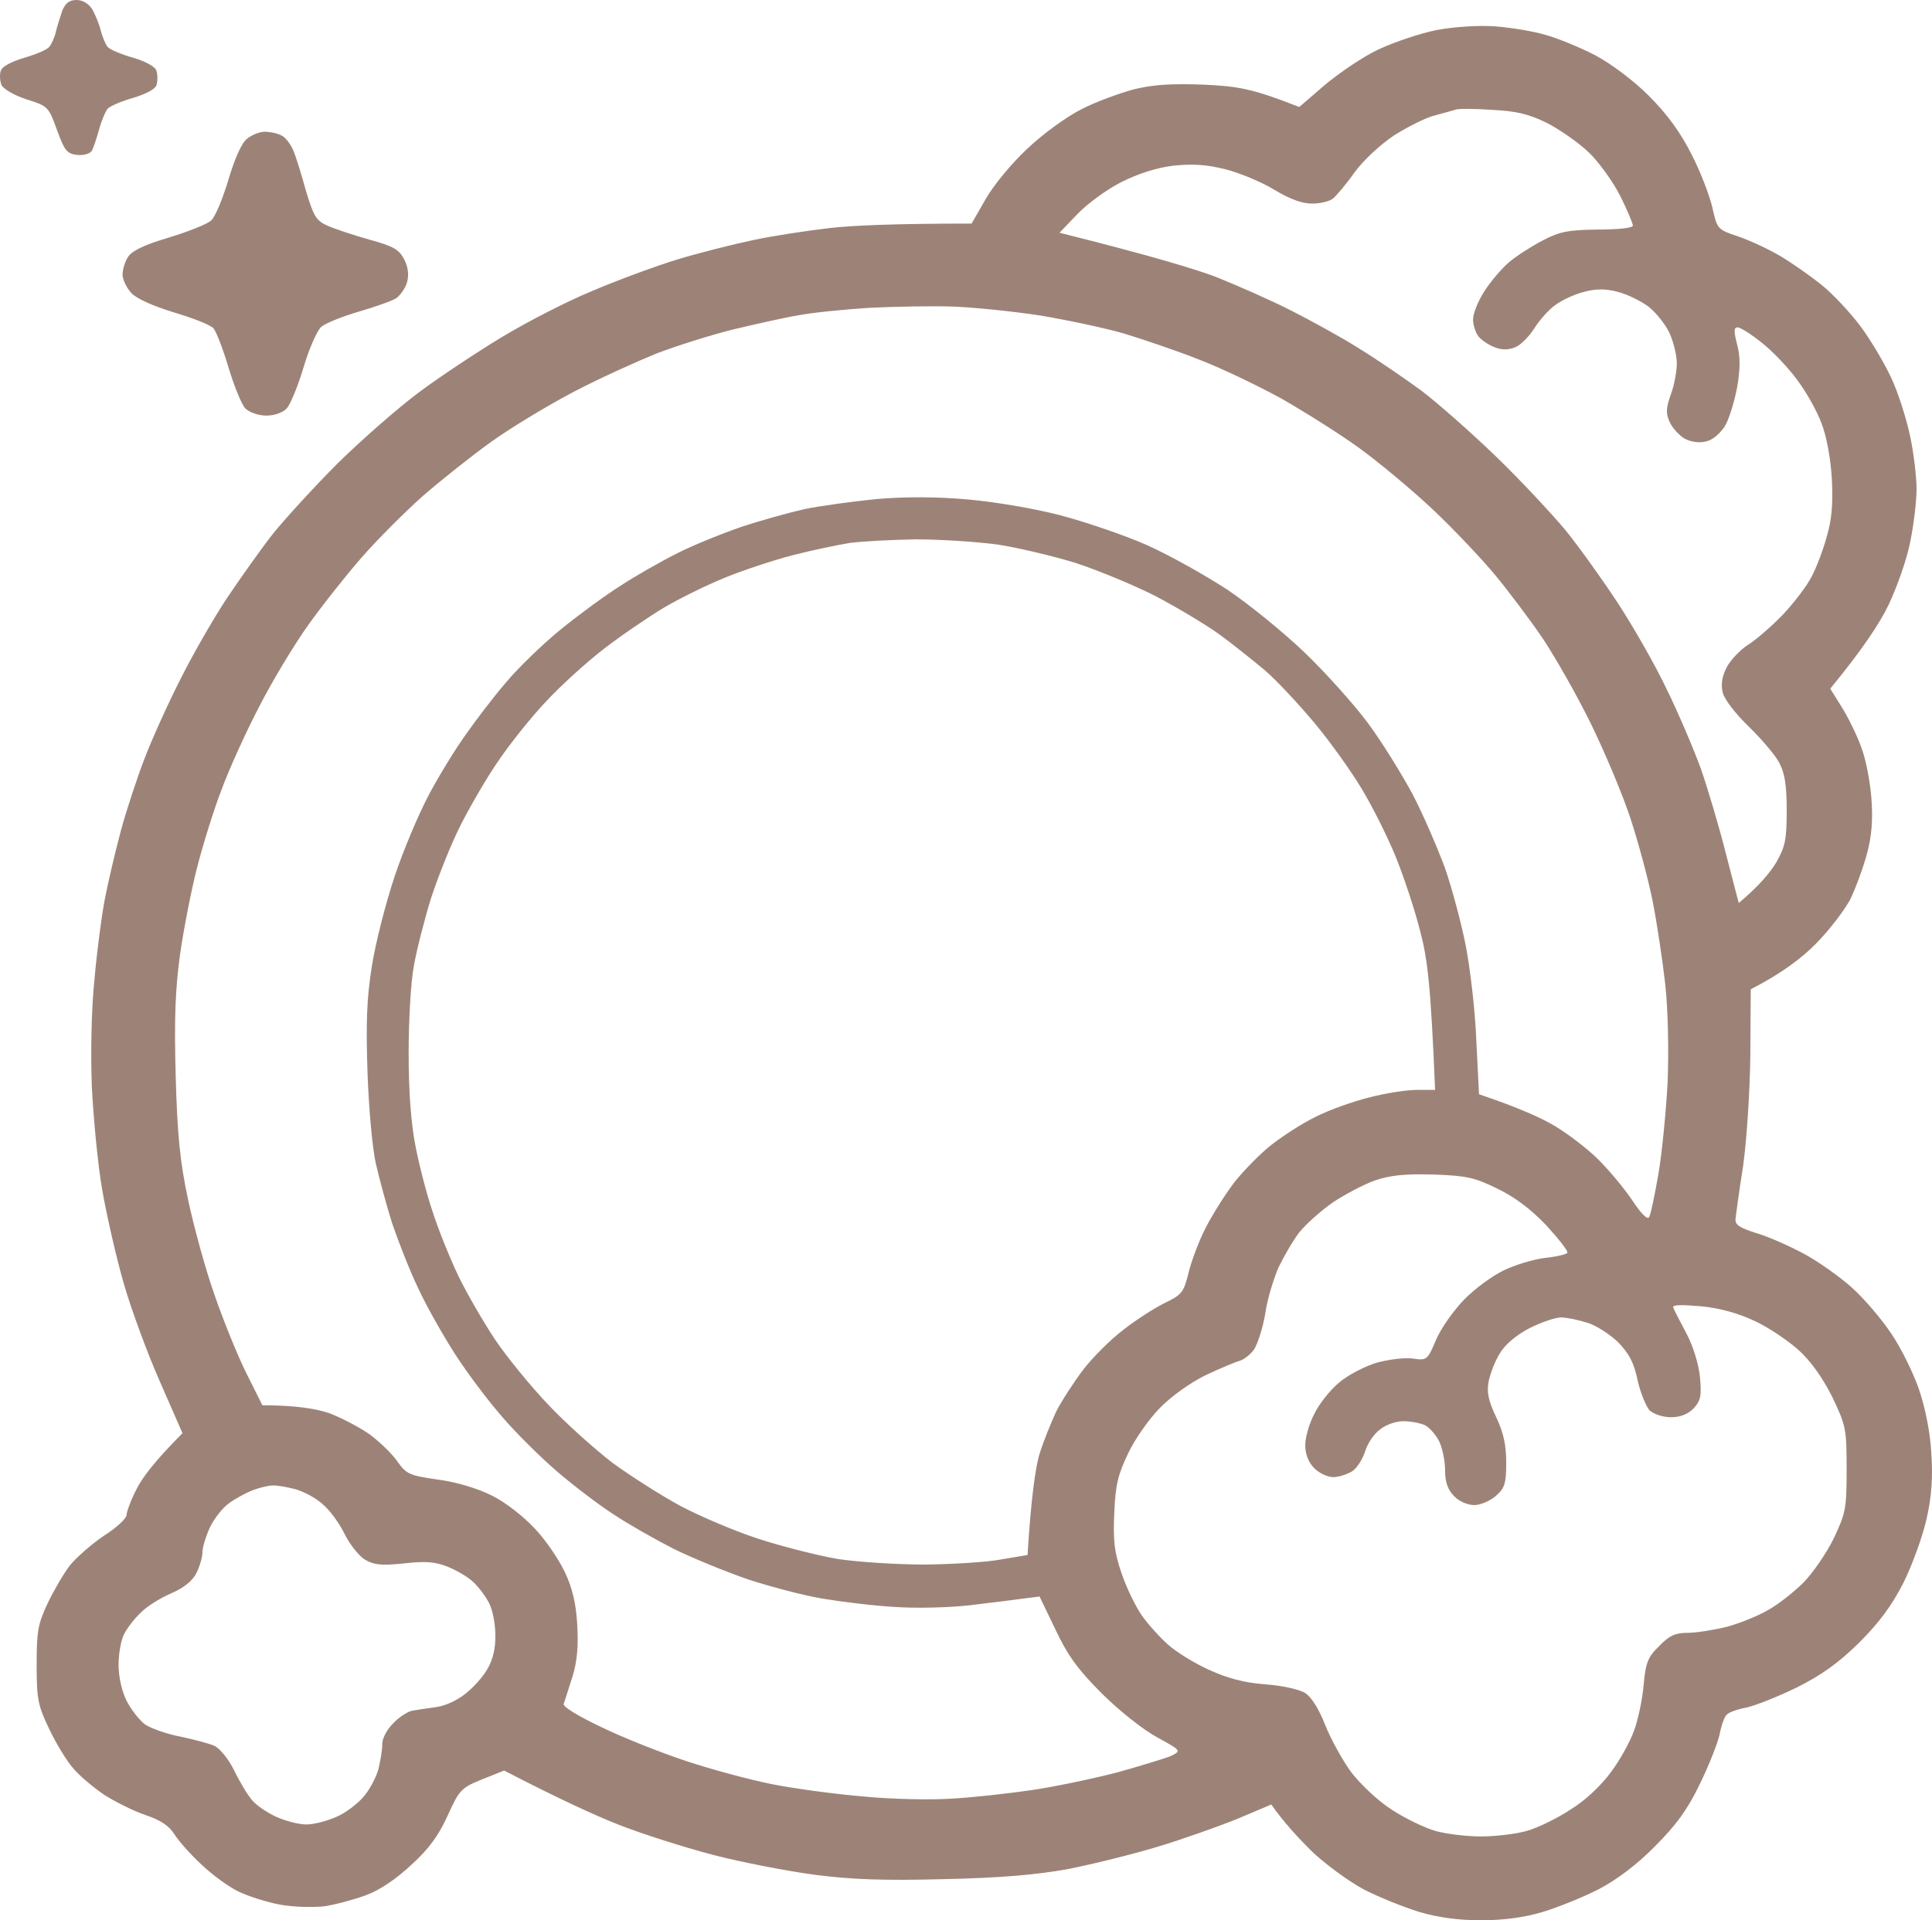 <?xml version="1.0" encoding="UTF-8"?> <svg xmlns="http://www.w3.org/2000/svg" width="512" height="509" viewBox="0 0 512 509" fill="none"><g clip-path="url(#clip0_772_16)"><path fill-rule="evenodd" clip-rule="evenodd" d="M20.303 0C21.891 0 23.48 0.952 24.433 2.434C25.174 3.704 26.233 6.243 26.656 7.937C27.08 9.63 27.927 11.746 28.562 12.487C29.303 13.228 32.374 14.498 35.445 15.344C38.833 16.402 41.163 17.672 41.48 18.836C41.798 19.789 41.798 21.482 41.48 22.54C41.163 23.598 38.833 24.868 35.339 25.926C32.374 26.773 29.303 28.043 28.562 28.783C27.927 29.524 26.868 32.064 26.233 34.392C25.597 36.72 24.75 39.26 24.327 40C23.797 40.741 22.103 41.27 20.409 41.059C17.762 40.741 17.126 40 15.115 34.498C12.891 28.36 12.785 28.148 7.067 26.349C3.785 25.291 0.926 23.598 0.396 22.54C-0.027 21.482 -0.133 19.789 0.185 18.836C0.502 17.672 2.832 16.402 6.326 15.344C9.291 14.498 12.362 13.228 12.997 12.487C13.632 11.746 14.479 9.947 14.797 8.466C15.115 6.984 15.962 4.55 16.491 2.857C17.338 0.847 18.291 0 20.303 0ZM396.198 6.984C400.327 7.302 406.257 8.254 409.434 9.206C412.61 10.053 418.54 12.487 422.669 14.603C427.011 16.931 432.834 21.27 436.964 25.397C441.729 30.159 445.223 34.921 448.188 40.741C450.623 45.397 453.059 51.852 453.8 55.027C455.07 60.741 455.176 60.847 460.577 62.646C463.647 63.704 468.73 66.032 471.906 67.937C475.083 69.842 480.06 73.334 482.918 75.662C485.777 77.99 490.225 82.752 492.872 86.244C495.519 89.736 499.225 95.98 501.131 100.001C503.037 104.022 505.26 111.112 506.213 115.663C507.166 120.107 507.908 126.456 507.908 129.631C507.908 132.806 507.166 139.155 506.213 143.705C505.366 148.15 502.719 155.663 500.496 160.319C498.272 164.975 493.825 171.854 485.036 182.542L488.001 187.304C489.695 189.949 492.025 194.711 493.189 197.886C494.46 201.06 495.625 207.304 495.942 211.642C496.366 217.145 496.048 221.59 494.778 226.246C493.825 229.844 491.813 235.346 490.33 238.415C488.742 241.378 484.613 246.775 481.013 250.373C477.412 253.971 472.224 257.992 463.965 262.225L463.859 279.474C463.753 289.315 462.906 302.12 461.953 308.998C460.894 315.665 460.047 322.014 459.941 323.072C459.729 324.659 461.106 325.506 465.553 326.882C468.73 327.834 474.448 330.374 478.154 332.384C481.86 334.395 487.577 338.416 490.86 341.379C494.142 344.342 498.801 349.845 501.237 353.549C503.778 357.252 507.06 363.919 508.543 368.258C510.237 373.231 511.508 379.581 511.825 385.189C512.249 391.75 511.931 396.512 510.555 402.65C509.496 407.306 506.743 414.925 504.413 419.581C501.343 425.613 497.954 430.163 492.66 435.454C487.154 440.851 482.707 444.026 476.142 447.306C471.165 449.74 465.236 452.068 462.906 452.597C460.577 453.021 458.141 453.867 457.612 454.502C456.976 455.031 456.129 457.465 455.706 459.793C455.176 462.121 452.847 468.047 450.411 473.021C447.129 479.793 444.164 483.815 438.552 489.423C433.893 494.185 428.387 498.312 423.728 500.746C419.599 502.862 413.034 505.508 408.904 506.778C403.928 508.259 398.527 509 392.492 509C386.456 509 381.056 508.259 376.08 506.778C371.95 505.508 365.385 502.862 361.256 500.746C357.232 498.524 350.985 493.973 347.385 490.481C343.89 486.989 340.078 482.862 336.902 478.312L327.902 482.121C322.925 484.132 313.395 487.518 306.724 489.529C300.054 491.539 289.359 494.185 282.9 495.455C274.641 496.936 265.111 497.783 250.075 498.1C234.193 498.524 225.616 498.206 215.874 496.936C208.78 495.984 196.603 493.656 188.873 491.645C181.25 489.635 169.92 486.037 163.778 483.603C157.637 481.169 148.319 476.936 133.601 469.317L127.777 471.645C122.271 473.867 121.742 474.396 118.671 481.169C116.342 486.354 113.694 490.058 109.141 494.185C105.223 497.889 100.776 500.958 97.07 502.333C93.894 503.497 88.811 504.873 85.952 505.296C82.987 505.614 77.799 505.508 74.305 504.873C70.811 504.238 65.834 502.651 63.187 501.381C60.54 500.111 56.092 496.831 53.339 494.185C50.48 491.539 47.304 487.942 46.245 486.248C44.868 484.026 42.751 482.545 38.727 481.169C35.551 480.111 30.68 477.677 27.821 475.878C24.962 473.973 21.15 470.799 19.456 468.788C17.656 466.777 14.797 462.015 12.997 458.206C10.032 452.068 9.714 450.269 9.714 441.274C9.714 432.385 10.032 430.481 12.679 424.872C14.373 421.38 17.021 416.83 18.609 414.819C20.303 412.809 24.221 409.316 27.503 407.094C30.892 404.978 33.539 402.438 33.539 401.591C33.539 400.745 34.703 397.57 36.186 394.713C37.668 391.75 40.951 387.306 48.363 379.898L42.433 366.353C39.151 358.946 34.809 347.199 32.798 340.215C30.786 333.231 28.244 322.014 27.08 315.347C25.915 308.68 24.75 296.299 24.327 287.834C24.009 278.627 24.221 267.199 25.068 259.262C25.703 251.96 26.974 242.436 27.821 238.098C28.668 233.759 30.574 225.611 32.056 220.108C33.539 214.605 36.398 206.034 38.304 201.06C40.21 196.087 44.339 186.88 47.622 180.425C50.798 173.97 56.41 164.235 60.01 158.732C63.716 153.229 69.328 145.293 72.505 141.271C75.787 137.25 83.411 128.89 89.552 122.753C95.8 116.615 105.329 108.255 110.835 104.128C116.342 100.001 126.401 93.334 133.071 89.313C139.742 85.292 150.437 79.789 156.896 77.144C163.355 74.392 173.308 70.689 179.132 68.89C184.956 67.091 194.274 64.763 199.78 63.599C205.286 62.434 214.498 61.059 220.11 60.424C225.828 59.789 236.522 59.26 257.487 59.26L261.193 52.805C263.205 49.207 268.182 43.175 272.417 39.26C276.547 35.344 282.9 30.794 286.712 28.889C290.418 26.984 296.559 24.762 300.371 23.704C305.56 22.434 310.219 22.117 318.901 22.434C328.219 22.857 331.925 23.492 344.314 28.36L351.196 22.434C355.008 19.259 361.361 14.921 365.491 13.016C369.621 11.111 376.503 8.783 380.844 7.937C385.503 7.09 391.857 6.667 396.198 6.984ZM380.315 30.582C377.986 31.111 373.221 33.545 369.621 35.768C365.809 38.307 361.467 42.328 359.032 45.609C356.808 48.784 354.161 51.852 353.314 52.593C352.467 53.334 349.926 53.969 347.702 53.969C345.055 53.969 341.878 52.805 337.643 50.265C334.361 48.255 328.537 45.821 324.725 44.868C319.642 43.598 316.042 43.387 310.96 43.916C306.513 44.445 301.642 46.032 297.195 48.255C293.383 50.159 288.194 53.969 285.547 56.72L280.782 61.694C305.348 67.831 317.101 71.429 322.607 73.546C328.113 75.768 337.008 79.683 342.196 82.329C347.385 84.974 355.538 89.419 360.197 92.382C364.856 95.239 372.268 100.319 376.609 103.493C380.95 106.774 389.951 114.71 396.621 121.165C403.186 127.515 411.445 136.404 415.046 140.742C418.54 145.081 424.681 153.652 428.705 159.79C432.729 165.928 438.552 176.086 441.623 182.542C444.8 188.997 448.823 198.521 450.729 203.706C452.529 208.891 455.6 219.156 457.4 226.352L460.788 239.368C466.294 234.711 469.153 231.219 470.742 228.574C473.071 224.447 473.495 222.648 473.495 214.817C473.495 208.044 472.965 204.87 471.483 202.118C470.424 200.108 466.718 195.769 463.435 192.595C459.941 189.208 456.976 185.399 456.553 183.6C456.023 181.483 456.341 179.367 457.506 177.039C458.459 175.134 461 172.383 463.118 171.007C465.341 169.631 469.577 165.928 472.542 162.859C475.506 159.684 478.895 155.24 480.06 152.912C481.33 150.584 483.13 145.822 484.083 142.33C485.46 137.673 485.777 133.652 485.46 126.985C485.142 121.589 484.083 115.663 482.707 112.17C481.542 108.996 478.577 103.705 476.142 100.53C473.812 97.356 469.577 92.911 466.824 90.795C464.071 88.572 461.212 86.773 460.471 86.773C459.518 86.773 459.412 87.726 460.365 91.324C461.212 94.498 461.212 97.673 460.365 102.647C459.624 106.456 458.247 111.112 457.082 113.017C455.812 114.922 453.8 116.721 452 117.038C450.306 117.462 448.082 117.144 446.494 116.298C445.011 115.451 443.211 113.44 442.47 111.853C441.411 109.525 441.517 108.149 442.788 104.551C443.741 102.012 444.376 98.308 444.376 96.297C444.376 94.287 443.529 90.689 442.47 88.361C441.411 86.033 438.87 82.858 436.858 81.271C434.846 79.789 431.246 77.99 428.705 77.355C425.528 76.509 422.987 76.509 419.81 77.355C417.269 77.99 413.881 79.578 412.187 80.847C410.493 82.011 407.951 84.869 406.575 87.091C405.198 89.207 402.975 91.535 401.492 92.064C399.692 92.805 397.892 92.805 395.88 91.959C394.292 91.324 392.492 90.054 391.751 89.102C391.01 88.043 390.374 86.138 390.374 84.657C390.374 83.175 391.645 79.895 393.339 77.249C395.033 74.604 397.998 71.112 400.01 69.419C402.022 67.726 406.045 65.186 408.904 63.704C413.351 61.376 415.575 60.953 423.411 60.847C428.917 60.847 432.729 60.424 432.729 59.789C432.729 59.26 431.246 55.662 429.34 51.852C427.434 48.149 423.728 42.963 421.081 40.424C418.434 37.884 413.457 34.392 409.963 32.593C404.986 30.159 401.704 29.418 395.139 29.101C390.48 28.783 386.245 28.783 385.609 29.101C384.974 29.312 382.645 29.947 380.315 30.582ZM211.427 83.599C207.615 84.234 199.78 86.033 193.956 87.408C188.132 88.89 179.026 91.747 173.838 93.758C168.649 95.874 158.802 100.319 152.131 103.811C145.46 107.303 135.613 113.229 130.424 116.932C125.236 120.636 116.977 127.197 112.106 131.43C107.341 135.663 99.929 143.07 95.694 147.938C91.458 152.806 85.105 160.848 81.505 165.928C77.905 171.007 72.081 180.637 68.693 187.304C65.199 193.97 60.645 204.023 58.634 209.526C56.516 215.029 53.657 224.341 52.175 230.161C50.692 235.981 48.68 246.246 47.727 252.913C46.457 262.225 46.139 269.844 46.563 285.188C46.986 300.956 47.727 308.046 49.845 317.993C51.328 324.977 54.398 336.3 56.834 343.178C59.163 349.951 62.975 359.369 65.305 364.025L69.54 372.491C78.54 372.491 83.94 373.443 87.329 374.607C90.611 375.877 95.482 378.417 98.129 380.321C100.776 382.332 104.059 385.507 105.329 387.411C107.659 390.692 108.506 391.115 115.918 392.173C120.895 392.808 126.507 394.501 130.318 396.406C133.813 398.099 138.683 401.909 141.648 405.084C144.507 408.047 148.107 413.338 149.696 416.724C151.707 420.957 152.66 425.084 152.978 430.692C153.296 436.301 152.978 440.322 151.707 444.449C150.649 447.624 149.696 450.904 149.378 451.645C149.166 452.386 152.872 454.714 159.331 457.783C164.943 460.534 175.108 464.555 181.779 466.777C188.45 469 198.721 471.751 204.544 472.915C210.368 474.079 221.274 475.56 228.898 476.195C236.522 476.936 247.216 477.148 252.723 476.725C258.229 476.407 267.547 475.349 273.37 474.502C279.194 473.656 289.359 471.539 295.924 469.846C302.383 468.047 308.948 466.037 310.43 465.402C313.078 464.026 313.077 464.026 306.513 460.428C302.701 458.312 296.453 453.338 291.9 448.788C285.653 442.544 282.9 438.735 279.723 431.962L275.488 423.179C268.923 424.026 262.464 424.872 256.958 425.507C251.24 426.142 242.558 426.354 236.84 425.93C231.334 425.613 222.757 424.555 217.78 423.708C212.804 422.862 204.015 420.533 198.191 418.629C192.368 416.618 183.579 413.02 178.602 410.586C173.626 408.047 166.531 404.025 162.72 401.486C158.908 399.052 152.237 393.972 147.896 390.269C143.554 386.565 136.883 380.004 133.177 375.665C129.365 371.327 123.648 363.707 120.471 358.734C117.294 353.76 112.847 345.93 110.73 341.273C108.506 336.617 105.541 328.998 103.953 324.342C102.47 319.686 100.565 312.596 99.612 308.469C98.659 304.342 97.706 293.442 97.388 284.13C96.964 271.22 97.176 264.553 98.553 256.087C99.506 249.95 102.259 239.262 104.588 232.278C106.918 225.293 111.047 215.558 113.694 210.584C116.342 205.611 120.683 198.521 123.436 194.711C126.083 190.901 130.848 184.658 134.13 180.848C137.307 177.039 143.766 170.795 148.425 166.986C153.084 163.176 160.284 157.885 164.308 155.346C168.331 152.7 175.214 148.785 179.449 146.668C183.579 144.552 191.203 141.483 196.391 139.684C201.474 137.991 209.098 135.874 213.333 134.922C217.463 134.075 226.039 132.911 232.392 132.277C239.804 131.642 248.064 131.642 256.429 132.382C263.629 133.017 274.323 134.816 281.1 136.615C287.559 138.308 297.83 141.8 303.865 144.446C309.795 147.091 319.431 152.488 325.254 156.298C331.078 160.213 340.29 167.727 345.796 173.018C351.196 178.203 358.714 186.563 362.42 191.536C366.126 196.51 371.421 205.081 374.385 210.584C377.244 216.087 381.056 224.976 382.962 230.161C384.762 235.346 387.198 244.447 388.362 250.267C389.527 256.087 390.904 267.41 391.221 275.453L391.962 290.056C402.657 293.654 408.587 296.405 411.975 298.416C415.363 300.426 420.34 304.236 423.093 306.881C425.846 309.527 429.976 314.395 432.305 317.781C434.952 321.802 436.646 323.495 437.07 322.543C437.493 321.802 438.552 316.617 439.505 311.114C440.458 305.612 441.517 294.606 441.941 286.775C442.258 278.31 442.047 267.728 441.305 260.849C440.564 254.394 439.082 244.447 437.917 238.627C436.752 232.807 434.105 223.071 432.093 216.933C430.081 210.796 425.422 199.685 421.716 192.065C418.01 184.446 412.187 174.288 408.904 169.314C405.516 164.34 399.798 156.721 396.198 152.383C392.598 148.044 385.08 140.107 379.574 134.922C374.068 129.737 365.173 122.329 359.879 118.52C354.585 114.71 345.267 108.89 339.337 105.504C333.302 102.223 323.666 97.567 317.842 95.345C312.019 93.017 302.912 89.948 297.724 88.361C292.536 86.879 282.476 84.763 275.488 83.599C268.5 82.54 258.229 81.482 252.723 81.271C247.216 81.059 237.157 81.271 230.487 81.588C223.816 82.011 215.239 82.858 211.427 83.599ZM210.368 147.091C205.392 148.361 197.344 151.007 192.368 153.017C187.391 155.028 180.085 158.626 175.955 161.06C171.932 163.494 164.731 168.362 160.072 171.959C155.413 175.557 148.531 181.801 144.719 185.928C140.907 189.949 135.401 196.827 132.436 201.166C129.365 205.505 124.812 213.336 122.165 218.521C119.518 223.706 116.024 232.595 114.224 238.098C112.53 243.6 110.412 251.749 109.671 256.087C108.824 260.426 108.294 270.902 108.294 279.368C108.294 289.209 108.93 297.887 110.094 303.707C111.047 308.68 113.059 316.511 114.647 321.167C116.13 325.823 119.2 333.443 121.424 338.099C123.648 342.755 128.095 350.374 131.166 355.03C134.236 359.58 140.589 367.411 145.248 372.279C149.907 377.253 157.637 384.131 162.296 387.729C167.061 391.221 175.214 396.406 180.297 399.158C185.485 401.909 194.697 405.824 200.838 407.835C206.98 409.846 216.51 412.279 222.016 413.232C227.628 414.078 237.899 414.713 245.311 414.713C252.617 414.607 261.617 414.078 265.429 413.338L272.311 412.174C273.264 396.618 274.429 389.21 275.382 385.718C276.441 382.226 278.559 377.041 279.935 374.078C281.418 371.221 284.7 366.141 287.135 362.967C289.571 359.792 294.336 355.03 297.83 352.385C301.218 349.739 306.195 346.564 308.842 345.295C313.183 343.178 313.713 342.543 314.983 337.358C315.725 334.289 317.736 328.892 319.537 325.4C321.337 321.908 324.725 316.511 327.16 313.337C329.596 310.268 334.043 305.717 336.902 303.495C339.867 301.167 345.055 297.781 348.549 296.088C352.044 294.289 358.503 291.961 362.844 290.902C367.185 289.738 372.903 288.892 375.55 288.892H380.315C379.15 260.743 378.303 254.077 376.291 246.563C374.915 241.061 371.95 232.172 369.832 226.986C367.715 221.801 363.691 213.759 360.938 209.209C358.185 204.552 352.573 196.722 348.443 191.748C344.208 186.669 338.278 180.319 335.208 177.674C332.031 175.028 326.631 170.69 323.137 168.15C319.642 165.61 312.019 161.06 306.195 157.991C300.371 155.028 290.841 151.113 285.018 149.208C279.194 147.409 269.876 145.187 264.37 144.34C258.864 143.599 249.122 142.964 242.663 142.964C236.204 143.07 228.369 143.494 225.192 143.917C222.016 144.446 215.345 145.822 210.368 147.091ZM353.208 318.733C350.032 320.956 346.114 324.448 344.314 326.67C342.62 328.892 340.184 333.125 338.808 335.982C337.537 338.945 335.843 344.342 335.314 348.152C334.678 351.961 333.302 356.194 332.349 357.676C331.396 359.051 329.596 360.427 328.431 360.744C327.266 361.062 323.243 362.755 319.431 364.554C315.513 366.459 310.324 370.163 307.466 373.126C304.607 375.983 300.795 381.38 298.995 385.189C296.242 390.904 295.606 393.655 295.289 401.062C294.971 408.258 295.289 411.433 297.195 416.936C298.465 420.745 300.901 425.719 302.489 428.047C304.077 430.375 307.254 433.867 309.477 435.878C311.701 437.888 316.678 440.957 320.49 442.65C325.36 444.872 329.702 446.036 335.314 446.46C339.761 446.777 344.526 447.835 345.902 448.788C347.49 449.74 349.608 453.126 351.196 457.253C352.679 460.957 355.75 466.566 358.079 469.74C360.514 472.915 365.067 477.254 368.668 479.582C372.162 481.91 377.456 484.449 380.315 485.296C383.28 486.143 388.68 486.778 392.492 486.778C396.304 486.778 401.81 486.143 404.669 485.296C407.634 484.449 412.822 481.91 416.316 479.582C420.128 477.254 424.364 473.232 426.905 469.74C429.234 466.672 431.987 461.698 433.046 458.735C434.105 455.878 435.27 450.375 435.587 446.565C436.117 440.639 436.752 439.158 439.717 436.301C442.364 433.549 443.952 432.809 447.235 432.809C449.459 432.809 454.118 432.068 457.612 431.221C461.106 430.269 466.083 428.258 468.73 426.671C471.377 425.19 475.506 421.909 478.048 419.369C480.483 416.83 484.083 411.644 485.989 407.729C489.166 400.957 489.378 399.793 489.378 389.316C489.378 378.628 489.166 377.888 485.566 370.268C482.918 365.083 479.954 360.85 476.565 357.781C473.706 355.242 468.518 351.75 465.024 350.162C460.788 348.152 456.023 346.776 450.835 346.247C445.647 345.824 443.105 345.824 443.423 346.564C443.635 347.199 445.223 350.268 446.917 353.443C448.717 356.829 450.2 361.697 450.517 365.083C450.941 370.057 450.729 371.221 448.823 373.337C447.27 374.889 445.258 375.665 442.788 375.665C440.67 375.665 438.235 374.819 437.176 373.866C436.223 372.808 434.74 369.21 433.999 365.93C433.046 361.274 431.776 358.84 428.811 355.771C426.587 353.654 422.881 351.221 420.552 350.586C418.222 349.845 415.151 349.21 413.669 349.21C412.187 349.21 408.481 350.48 405.304 352.067C401.704 353.972 398.845 356.406 397.469 358.734C396.198 360.744 394.927 364.131 394.504 366.141C393.974 368.999 394.398 371.221 396.516 375.665C398.527 379.898 399.163 383.179 399.163 387.835C399.163 393.337 398.739 394.501 396.304 396.618C394.821 397.888 392.28 398.946 390.692 398.946C388.998 398.946 386.668 397.994 385.398 396.618C383.703 394.925 382.962 392.914 382.962 389.739C382.962 387.2 382.221 383.708 381.374 382.015C380.527 380.321 378.833 378.417 377.668 377.782C376.503 377.253 373.962 376.723 372.162 376.723C370.256 376.618 367.397 377.57 365.809 378.84C364.114 380.004 362.42 382.649 361.785 384.66C361.15 386.671 359.667 389.105 358.397 389.951C357.02 390.798 354.797 391.538 353.314 391.538C351.832 391.538 349.608 390.48 348.337 389.21C346.749 387.623 345.902 385.507 345.902 383.073C345.902 381.062 346.961 377.253 348.337 374.713C349.608 372.067 352.573 368.364 354.902 366.459C357.232 364.448 361.785 362.12 364.962 361.168C368.138 360.321 372.479 359.792 374.491 360.11C378.091 360.639 378.303 360.533 380.527 355.242C381.797 352.173 385.186 347.411 387.939 344.554C390.692 341.697 395.457 338.205 398.316 336.829C401.28 335.347 406.151 333.866 409.328 333.443C412.398 333.125 415.152 332.49 415.363 332.067C415.575 331.538 413.034 328.363 409.751 324.765C405.657 320.462 401.316 317.217 396.727 315.03C390.692 312.067 388.574 311.643 379.786 311.326C372.268 311.114 368.35 311.538 364.326 312.913C361.361 313.972 356.385 316.617 353.208 318.733ZM60.751 398.417C59.057 399.581 56.834 402.438 55.669 404.766C54.61 407.094 53.657 410.057 53.657 411.433C53.657 412.703 52.916 415.242 52.069 416.936C51.01 419.052 48.786 420.851 45.398 422.332C42.645 423.496 39.045 425.719 37.456 427.306C35.762 428.893 33.751 431.433 32.903 433.126C32.056 434.713 31.421 438.417 31.421 441.274C31.421 444.449 32.268 448.259 33.539 450.798C34.703 453.126 36.927 455.984 38.515 457.148C40.21 458.206 44.339 459.687 47.833 460.322C51.328 461.063 55.351 462.121 56.834 462.756C58.316 463.497 60.645 466.354 62.128 469.423C63.61 472.492 65.728 475.984 66.893 477.254C68.058 478.629 70.916 480.534 73.246 481.592C75.575 482.651 79.176 483.603 81.187 483.603C83.199 483.603 86.799 482.651 89.129 481.592C91.458 480.64 94.635 478.206 96.223 476.407C97.917 474.502 99.612 471.222 100.247 469.105C100.776 466.883 101.306 463.92 101.306 462.439C101.2 460.957 102.47 458.523 104.165 456.83C105.753 455.137 108.082 453.656 109.247 453.444C110.412 453.232 113.271 452.809 115.6 452.491C118.036 452.174 121.424 450.587 123.542 448.788C125.554 447.2 128.201 444.237 129.26 442.227C130.636 439.899 131.377 436.724 131.271 433.338C131.271 430.481 130.53 426.565 129.577 424.872C128.73 423.179 126.824 420.639 125.448 419.369C124.177 418.1 121.106 416.301 118.777 415.348C115.389 413.973 112.953 413.761 107.129 414.396C101.094 415.031 99.188 414.819 96.753 413.443C95.164 412.491 92.729 409.422 91.353 406.671C89.976 403.814 87.435 400.322 85.529 398.734C83.729 397.041 80.446 395.348 78.223 394.713C76.105 394.184 73.352 393.655 72.187 393.761C71.022 393.761 68.587 394.396 66.893 395.031C65.093 395.771 62.34 397.253 60.751 398.417ZM70.175 34.921C71.552 34.921 73.564 35.344 74.517 35.873C75.576 36.297 76.952 38.096 77.693 39.789C78.434 41.482 79.917 46.35 81.082 50.583C83.093 57.249 83.729 58.413 86.694 59.789C88.599 60.636 93.682 62.329 97.811 63.493C104.376 65.292 105.753 66.138 107.129 68.784C108.188 70.794 108.4 72.911 107.871 74.816C107.447 76.297 106.176 78.202 105.012 79.048C103.847 79.789 99.294 81.376 94.953 82.646C90.611 83.916 86.164 85.715 85.105 86.668C84.046 87.62 81.929 92.382 80.446 97.356C78.964 102.329 76.952 107.197 75.999 108.255C75.046 109.313 72.822 110.16 70.599 110.16C68.481 110.16 66.152 109.313 64.987 108.255C64.034 107.197 62.022 102.329 60.54 97.356C59.057 92.382 57.257 87.726 56.516 86.985C55.775 86.138 51.222 84.34 46.245 82.858C40.739 81.165 36.292 79.26 34.809 77.673C33.539 76.297 32.48 74.075 32.48 72.805C32.48 71.429 33.115 69.313 33.962 68.043C35.021 66.456 38.304 64.868 44.763 62.964C49.951 61.376 55.034 59.366 55.987 58.413C57.045 57.461 59.057 52.593 60.54 47.62C62.128 42.223 64.034 37.884 65.41 36.826C66.681 35.768 68.799 34.921 70.175 34.921Z" fill="#9D8377"></path></g><defs><clipPath id="clip0_772_16"><rect width="512" height="509" fill="white"></rect></clipPath></defs></svg> 